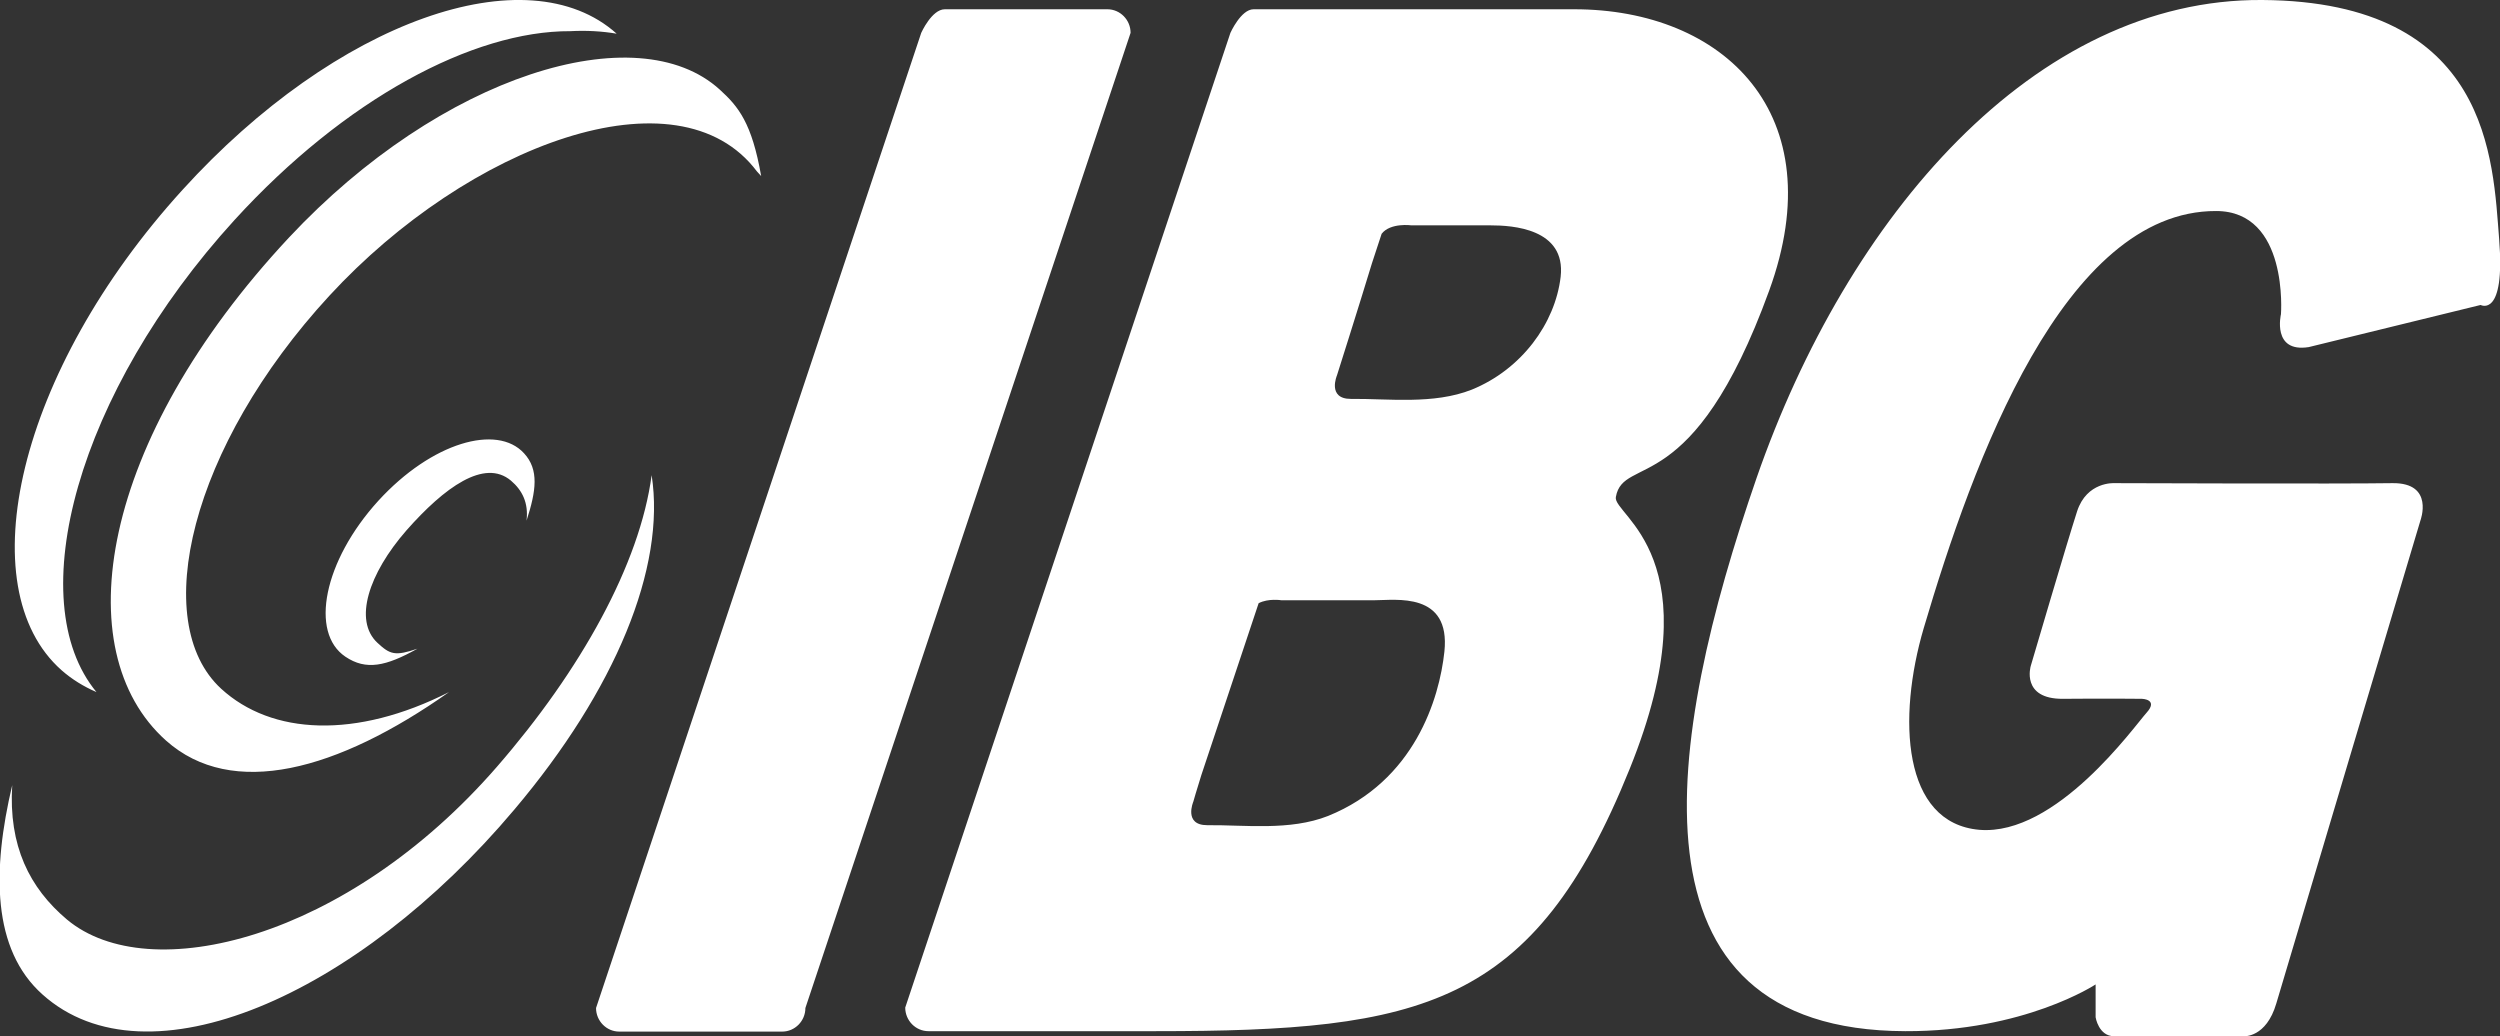 <?xml version="1.0" encoding="utf-8"?>
<!-- Generator: Adobe Illustrator 27.9.6, SVG Export Plug-In . SVG Version: 9.03 Build 54986)  -->
<svg version="1.1" id="Camada_1" xmlns="http://www.w3.org/2000/svg" xmlns:xlink="http://www.w3.org/1999/xlink" x="0px" y="0px"
	 viewBox="0 0 593.5 246" style="enable-background:new 0 0 593.5 246;" xml:space="preserve">
<rect x="0" y="0" width="593.5" height="246" fill="#333333" stroke="none"/>
<style type="text/css">
	.st0{fill-rule:evenodd;clip-rule:evenodd;fill:#FFFFFF;}
</style>
<path class="st0" d="M179.7,40.7c-18.7-24.9-68.5-6.3-101.5,29.5s-42.9,77.5-25.7,93.3c12,11,32,12,54.1,0.8
	c-26.5,18.7-51.5,25.5-67.2,11.5c-23.8-21.3-15.8-71.2,29.2-119.4c36.1-38.6,82.7-53,102.3-35.1c4.4,4,7.6,7.9,9.8,20.5
	C180.4,41.4,180,41.1,179.7,40.7z M135.4,7.4c-23.1-0.1-53.5,16.1-79.7,44.8C18.4,93.1,4.9,142.5,22.9,164.3c-3-1.3-5.8-3-8.3-5.2
	c-22.1-19.6-10.5-70.9,28.7-114C79.9,4.8,125.2-11,146.4,8C142.9,7.4,139.2,7.2,135.4,7.4z M89.6,152.6c3,2.8,4.2,3.2,9.5,1.4
	c-7.5,4.2-12.2,5.2-17.1,1.9c-8.5-5.7-5.2-22.7,7.8-37c12.7-13.9,28.2-18.3,34.6-11.3c3.6,3.9,2.9,8.9,0.6,16c0.5-4.2-1-7.2-3.7-9.5
	c-6.3-5.3-15.8,1.6-24.8,11.8C87.5,136.2,83.9,147.3,89.6,152.6z M15.9,218.3C35.4,234.6,82.4,223,118,182
	c19.9-22.9,33.9-48.1,36.7-69.2c3.4,21.9-8.6,51-32.6,79.4c-37.3,44.3-87.2,66.1-112,43.9c-12-10.7-12-29.4-7.2-49.7
	C2,200.8,7,210.8,15.9,218.3z M224.3,2.2h38.6c3,0,5.5,2.5,5.5,5.6l-77.2,231.5c0,3.1-2.5,5.6-5.5,5.6H147c-3,0-5.5-2.5-5.5-5.6
	L218.7,7.8C218.7,7.8,221.2,2.2,224.3,2.2z M297.6,2.2c0,0,38.7,0,76.1,0c35.5,0,61.6,24.8,46.3,66.8c-18.2,50.1-34.6,38.8-36.4,49
	c-0.8,4.3,23.6,14.2,3.3,64.5c-22.8,56.6-49.3,62.3-112.5,62.3c-2.1,0-7.1,0-13.2,0h-38.6c-1.4,0-2.2,0-2.2,0c-3,0-5.5-2.5-5.5-5.6
	L292.1,7.8C292.1,7.8,294.6,2.2,297.6,2.2z M370.5,65.7c1.3-11.5-11.6-12.2-16.6-12.2c-5,0-18.8,0-18.8,0s-5-0.7-7.1,2l-2.3,7
	c-3,9.9-8.3,26.6-8.3,26.6s-2.4,5.6,3.3,5.6c8.8-0.1,19.6,1.4,28.7-2.2C361.2,87.7,369.2,76.8,370.5,65.7z M283.3,190.3
	c0,0-2.4,5.6,3.3,5.6c8.8-0.1,19.6,1.4,28.7-2.2c20.5-8.3,26.4-27.8,27.6-39c1.5-14.3-11.6-12.2-16.6-12.2s-22.1,0-22.1,0
	s-3.1-0.5-5.4,0.7L285.2,184C284,187.8,283.3,190.3,283.3,190.3z M537.1,0c54.1,0.4,54.7,38,56.2,56.8s-4.4,15.6-4.4,15.6l-40.8,10
	c-8.8,1.4-6.6-7.8-6.6-7.8s1.9-24.5-15.4-24.5c-36.1-0.1-57.7,59.4-69.4,99c-6.3,21.4-5.1,46.3,13.2,47.9
	c18.3,1.5,36.8-24.6,39.7-27.8c2.9-3.2-1.1-3.3-1.1-3.3s-8.6-0.1-18.7,0c-10.1,0.1-7.7-7.8-7.7-7.8s8.7-29.6,11-36.7
	c2.3-7.1,8.8-6.7,8.8-6.7s54.1,0.2,66.1,0c10-0.1,6.6,8.9,6.6,8.9S542.8,230,540.4,238.2c-2.4,8.2-7.7,7.8-7.7,7.8s-27.1,0-30.8,0
	c-3.7,0-4.4-4.5-4.4-4.5v-7.8c0,0-16.9,11.2-45.2,11.1c-68-0.2-56.8-69.1-35.3-131.3C438.6,51.3,483-0.4,537.1,0z"/>
</svg>
